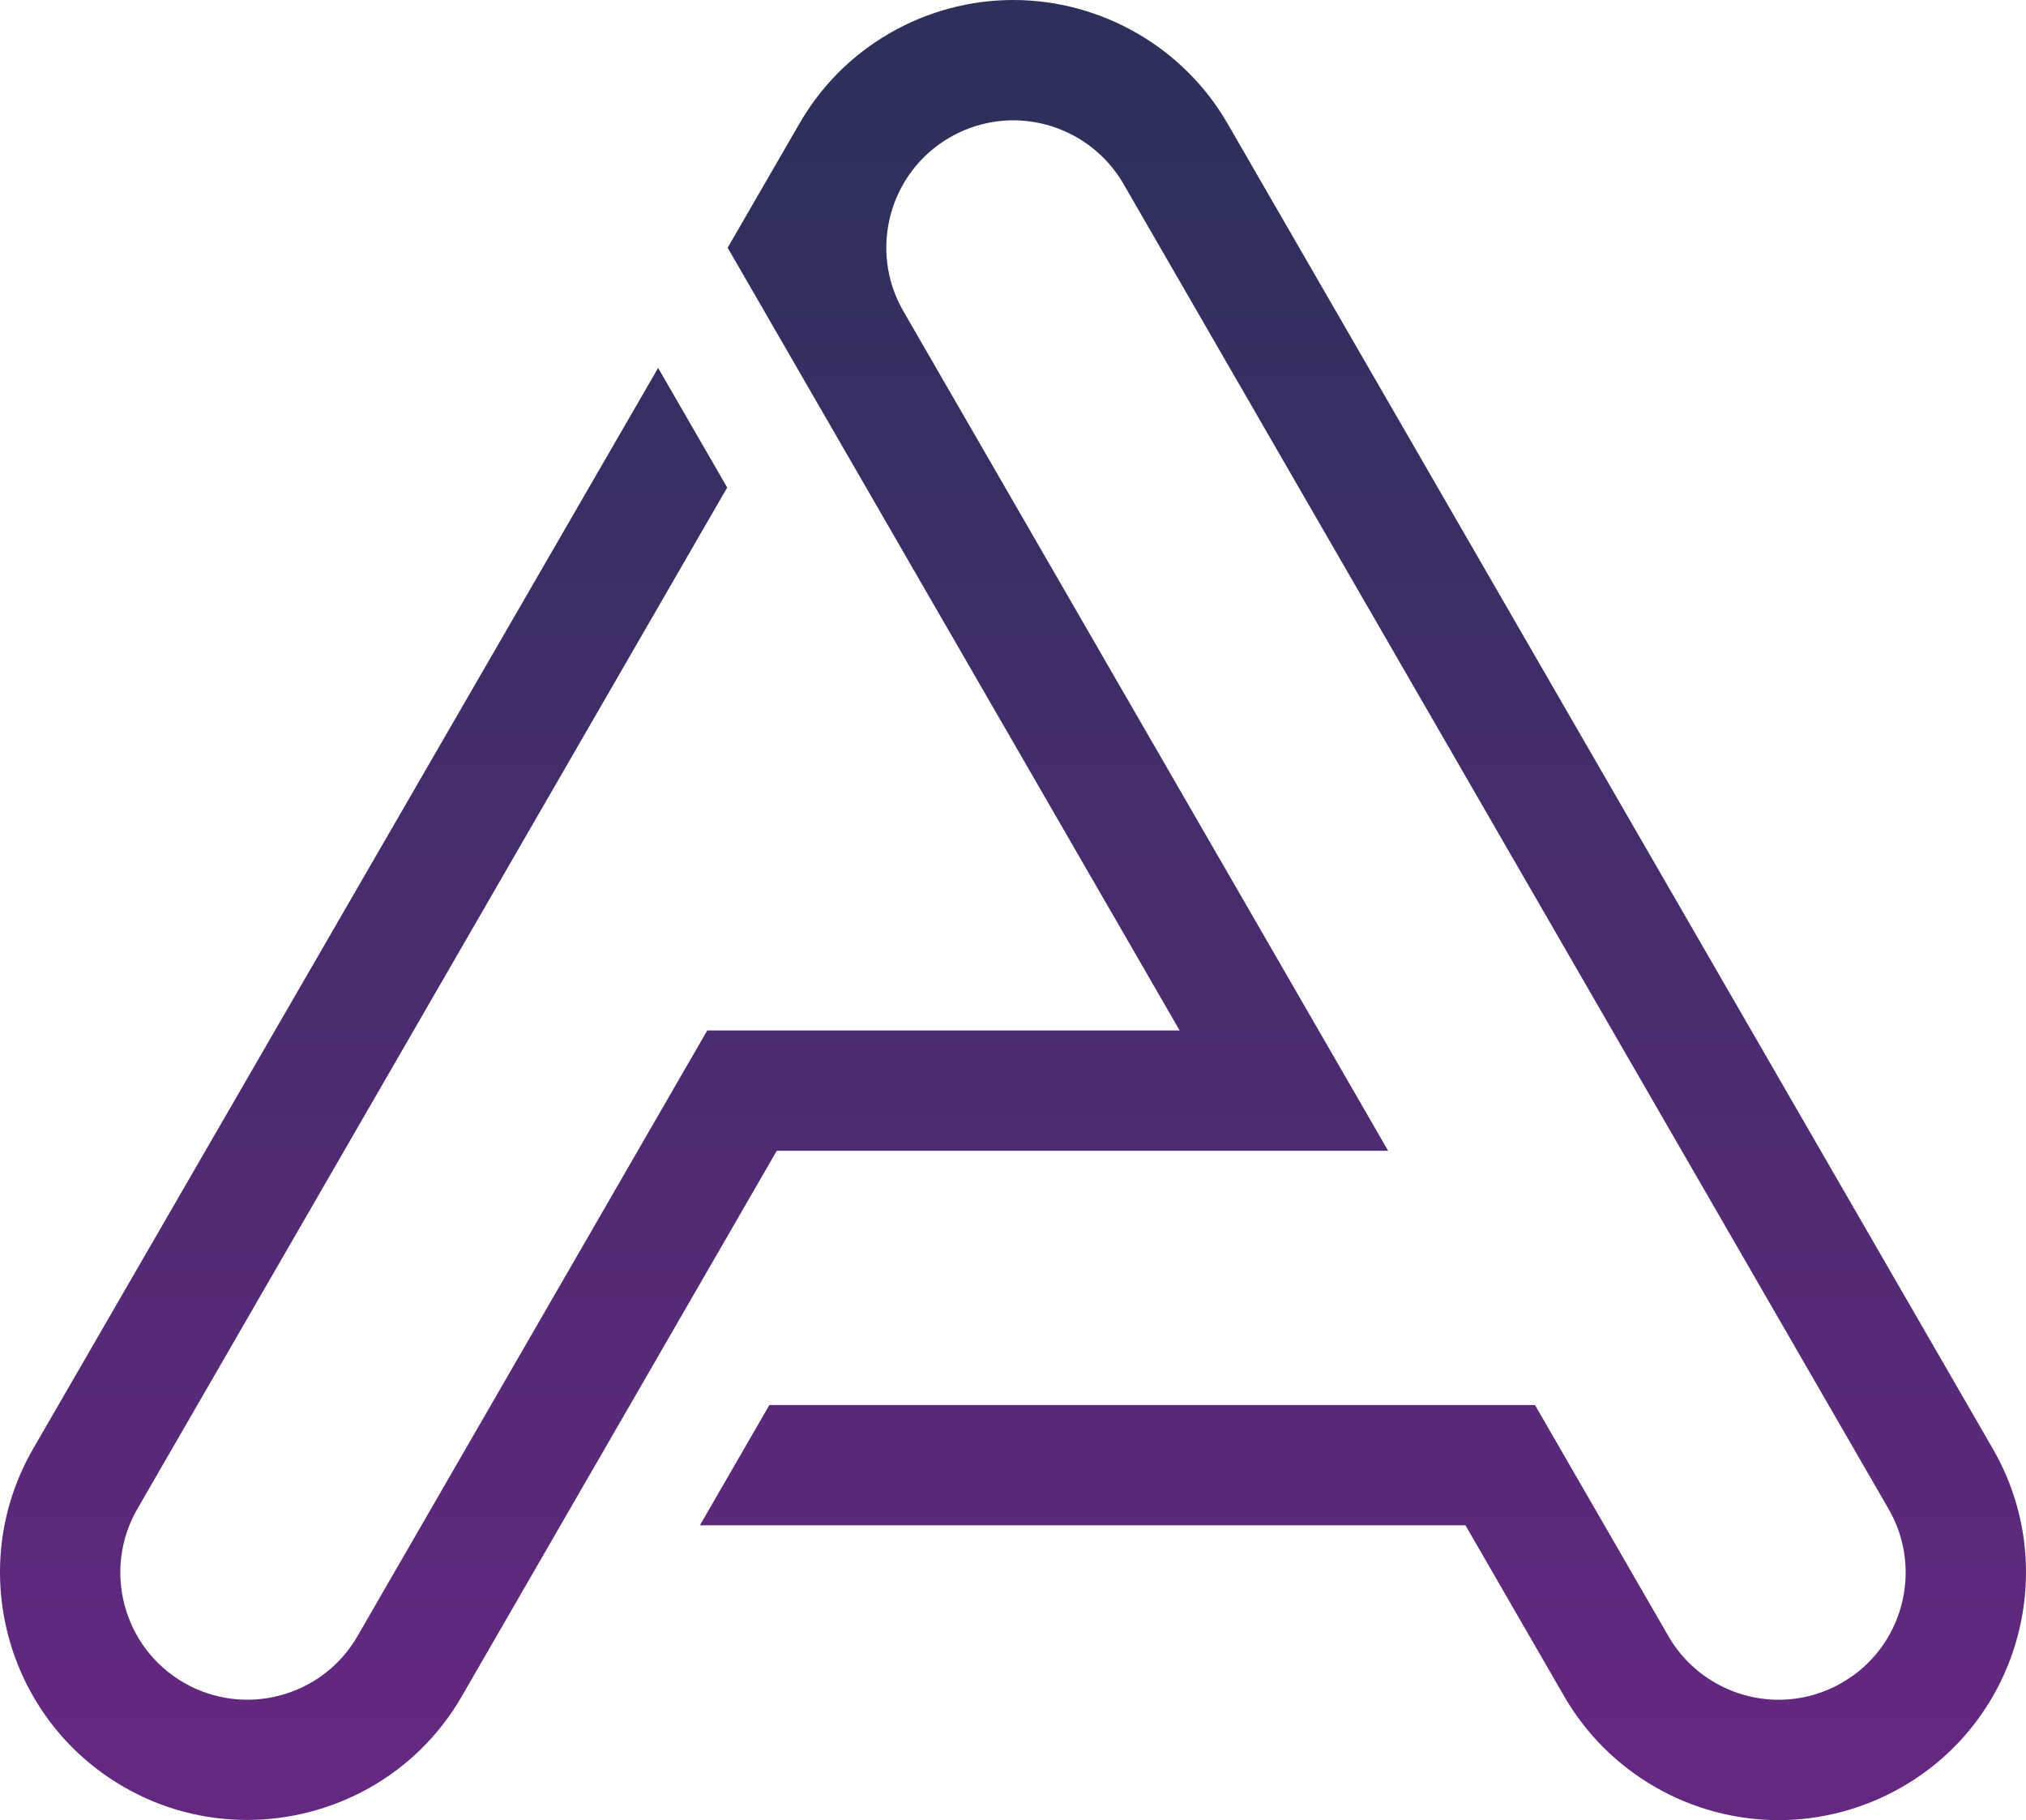 <svg xmlns="http://www.w3.org/2000/svg" xmlns:xlink="http://www.w3.org/1999/xlink" id="Layer_1" data-name="Layer 1" viewBox="0 0 440.92 396.15"><defs><style>      .cls-1 {        fill: url(#linear-gradient);      }    </style><linearGradient id="linear-gradient" x1="220.46" y1="384.01" x2="220.46" y2="26.04" gradientUnits="userSpaceOnUse"><stop offset="0" stop-color="#642880"></stop><stop offset="1" stop-color="#2d305b"></stop></linearGradient></defs><path class="cls-1" d="M433.71,315.34L267.18,26.94C257.62,10.32,239.7,0,220.5,0c-9.4,0-18.7,2.5-26.88,7.23-8.36,4.82-15.05,11.66-19.72,19.81l-15.54,26.88,98.37,170.36h-102.81l-76.12,131.83c-7.62,13.23-24.58,17.76-37.79,10.12-13.2-7.6-17.75-24.58-10.13-37.79L158.26,106.11l-15.03-26.03L7.2,315.34c-14.84,25.71-6,58.73,19.72,73.57,8.46,4.9,17.71,7.2,26.83,7.2,18.64,0,36.78-9.63,46.74-26.89l68.56-118.76h133.05l-105.52-182.77c-7.62-13.2-3.07-30.17,10.13-37.78,4.21-2.43,8.97-3.72,13.79-3.72,9.89,0,19.08,5.31,24.01,13.85l166.51,288.4c7.65,13.21,3.09,30.19-10.13,37.79-4.2,2.44-8.98,3.72-13.79,3.72-9.88,0-19.08-5.29-24-13.84l-29.04-50.31h-166.62l-15.12,26.18h166.61l21.5,37.24c9.59,16.61,27.46,26.93,46.67,26.93,9.42,0,18.71-2.52,26.9-7.24,25.73-14.84,34.56-47.86,19.71-73.57Z"></path></svg>
